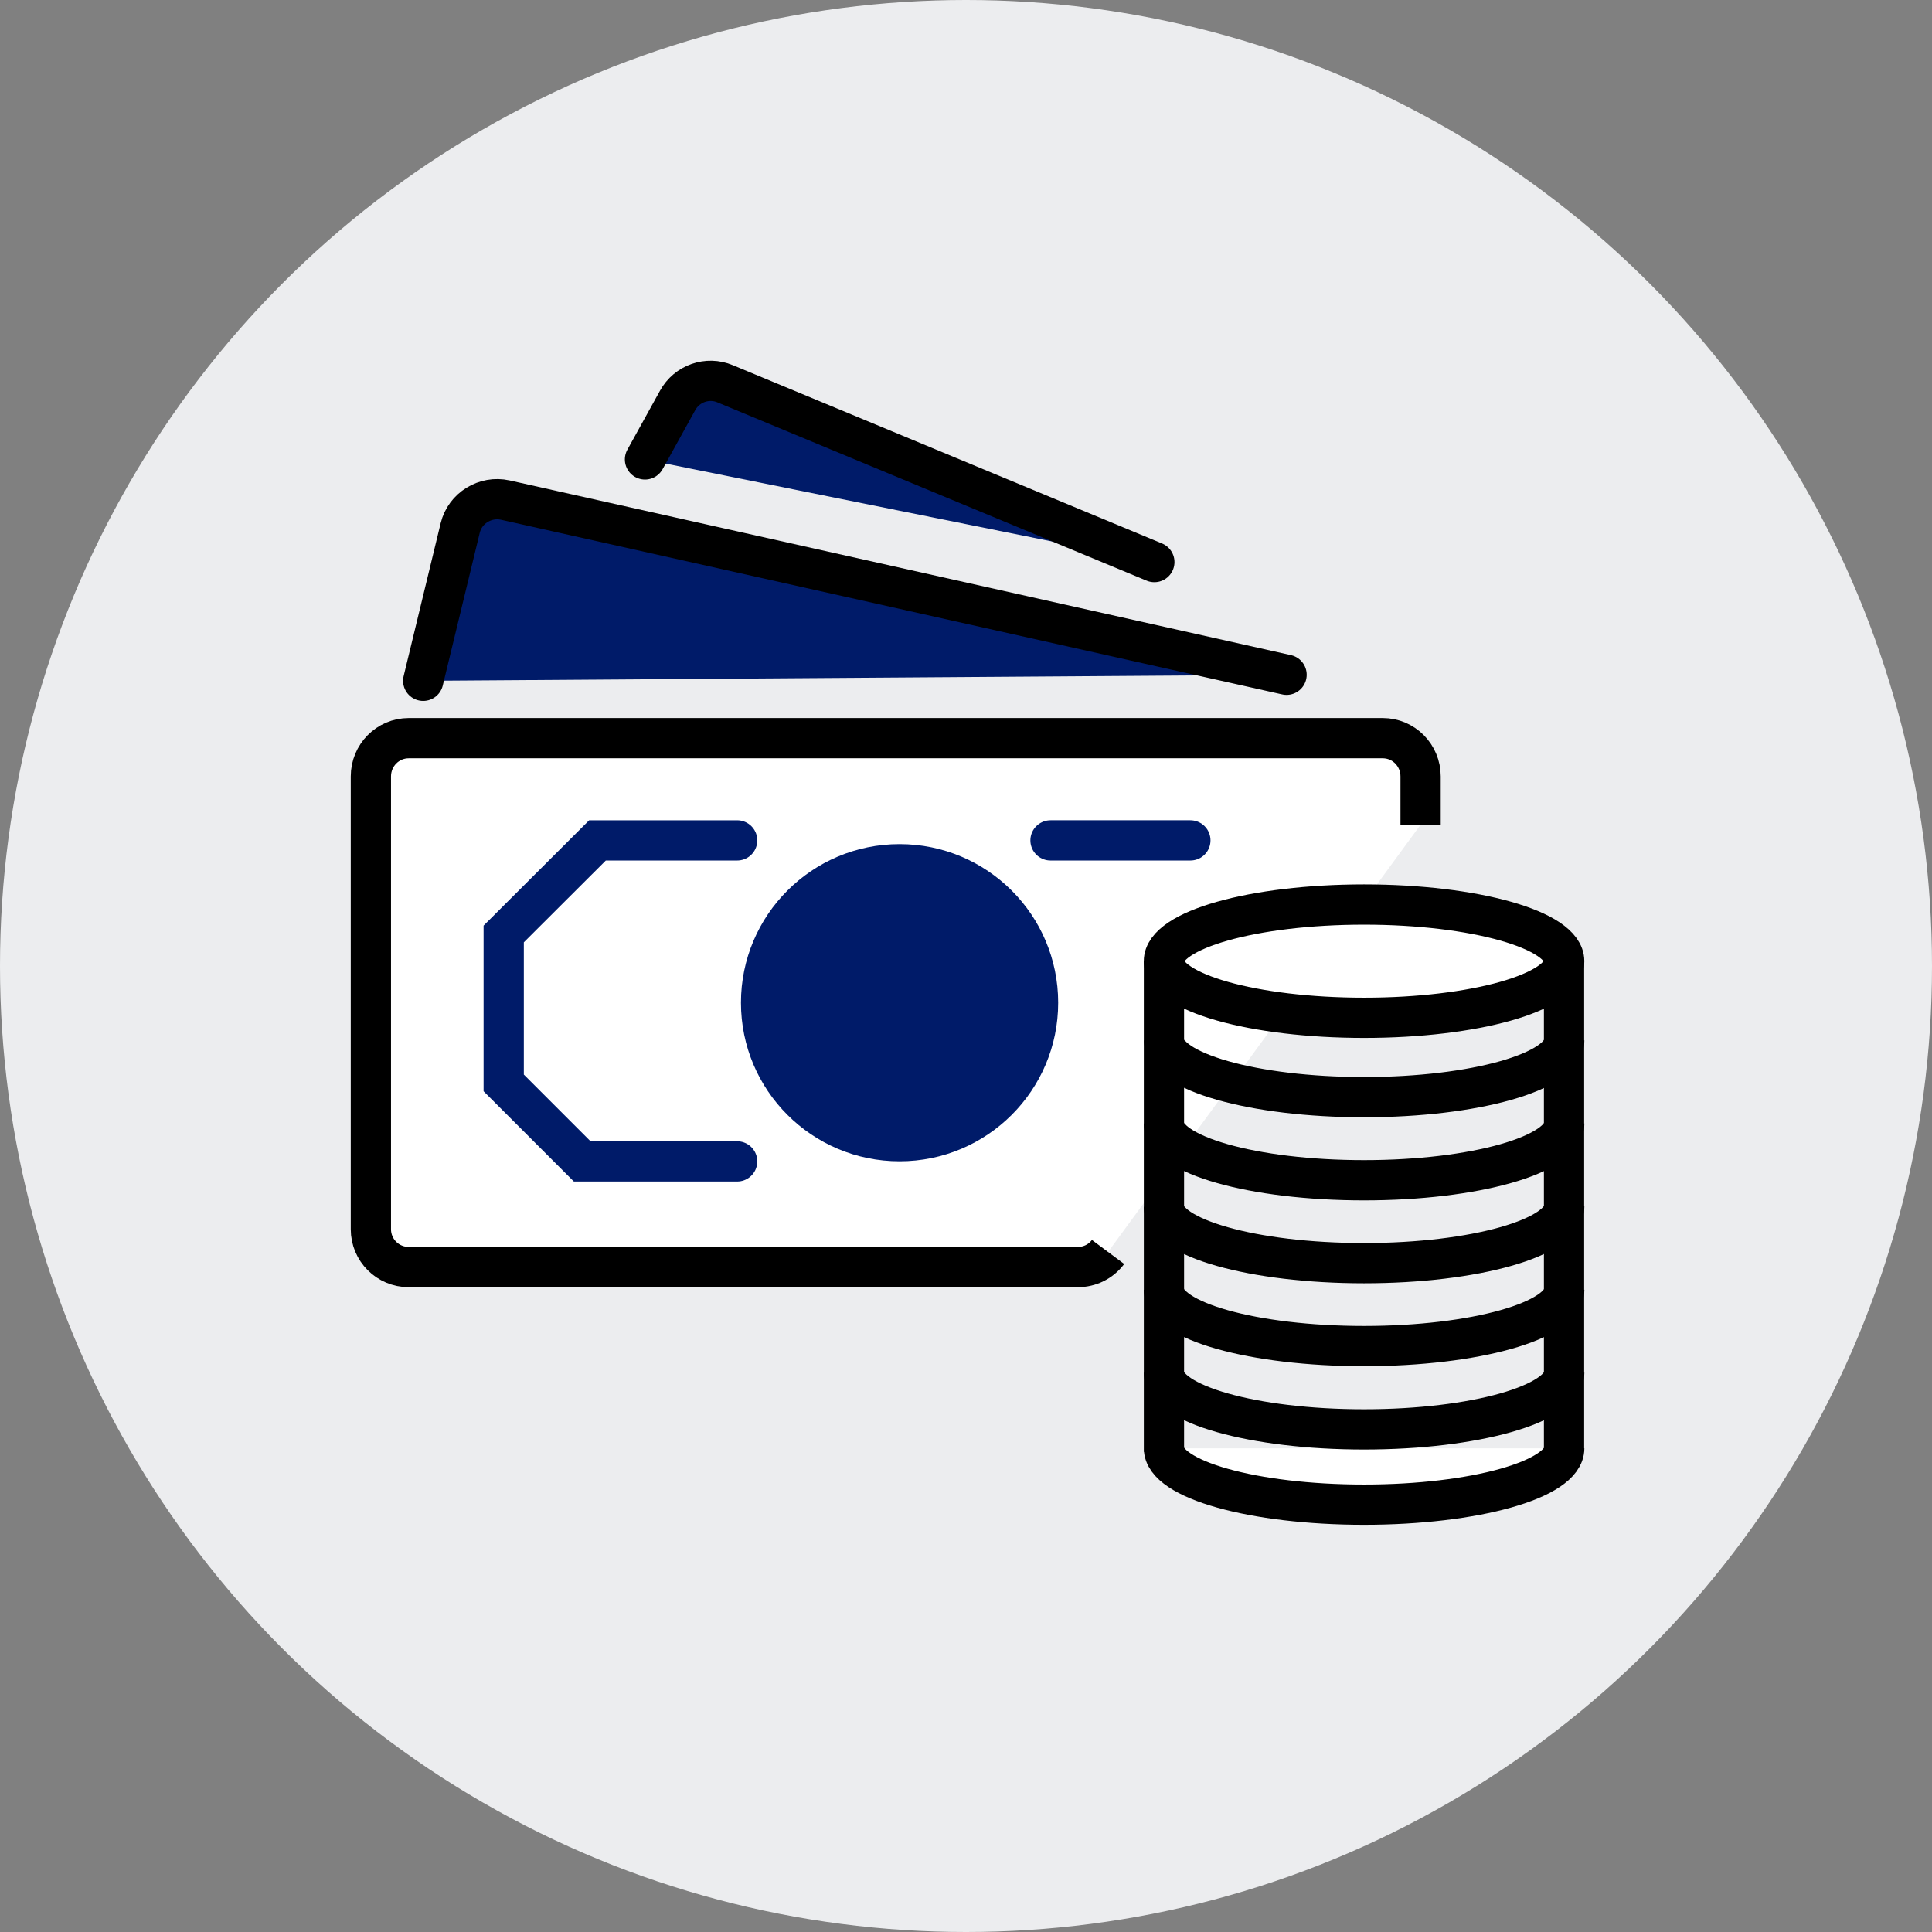 <svg xmlns="http://www.w3.org/2000/svg" width="96" height="96"><rect width="100%" height="100%" fill="#808080" stroke="none"/><title>Icon/Thumbnail/Casino</title><desc>Created with Sketch.</desc><g fill="none"><g><g transform="translate(-255 -2847) translate(255 2847)"><circle id="Oval" cx="48" cy="48" r="48" fill="#ECEDEF"/><g><path id="Rectangle" d="M12 12h72v72H12z"/><g transform="translate(12 12) translate(6.429 6.429)"><path fill="#fff" stroke="#000" stroke-width="2" d="M52.16 22.55v-2.4c0-1.05-.84-1.9-1.88-1.9H1.88c-1.04 0-1.88.85-1.88 1.9v22.5c0 1.04.84 1.88 1.88 1.88h33.25c.6 0 1.15-.28 1.5-.75"/><ellipse id="Oval" cx="26.27" cy="31.395" fill="#001B69" rx="7.881" ry="7.88"/><path stroke="#001B69" stroke-width="2" d="M33.77 23.33h6.95M18.2 39.28h-7.7l-3.9-3.9v-7.4l4.66-4.65h6.94" stroke-linecap="round"/><path fill="#001B69" stroke="#000" stroke-width="2" d="M2.6 15.4l1.84-7.6c.24-.98 1.24-1.6 2.24-1.38L45.5 15.1" stroke-linecap="round"/><path fill="#001B69" stroke="#000" stroke-width="2" d="M13.62 4.4l1.62-2.93C15.7.63 16.72.27 17.6.64L38.93 9.5" stroke-linecap="round"/></g><g stroke="#000" stroke-width="2" transform="translate(12 12) translate(45.646 32.946)"><ellipse id="Oval" cx="10.133" cy="2.814" fill="#fff" rx="9.945" ry="2.814"/><path fill="#fff" d="M20.08 27.02c0 1.55-4.45 2.8-9.95 2.8-5.5 0-9.94-1.25-9.94-2.8m0-24.2V27.2M20.07 2.8v24.4"/><path d="M20.08 23.26c0 1.56-4.45 2.82-9.95 2.82-5.5 0-9.94-1.26-9.94-2.82M20.08 19.14c0 1.55-4.45 2.8-9.95 2.8-5.5 0-9.94-1.25-9.94-2.8M20.08 15c0 1.56-4.45 2.82-9.95 2.82-5.5 0-9.94-1.26-9.94-2.8M20.08 10.88c0 1.56-4.45 2.82-9.95 2.82-5.5 0-9.94-1.26-9.94-2.82M20.08 6.75c0 1.56-4.45 2.82-9.95 2.82C4.63 9.57.2 8.3.2 6.75"/></g></g></g></g></g></svg>